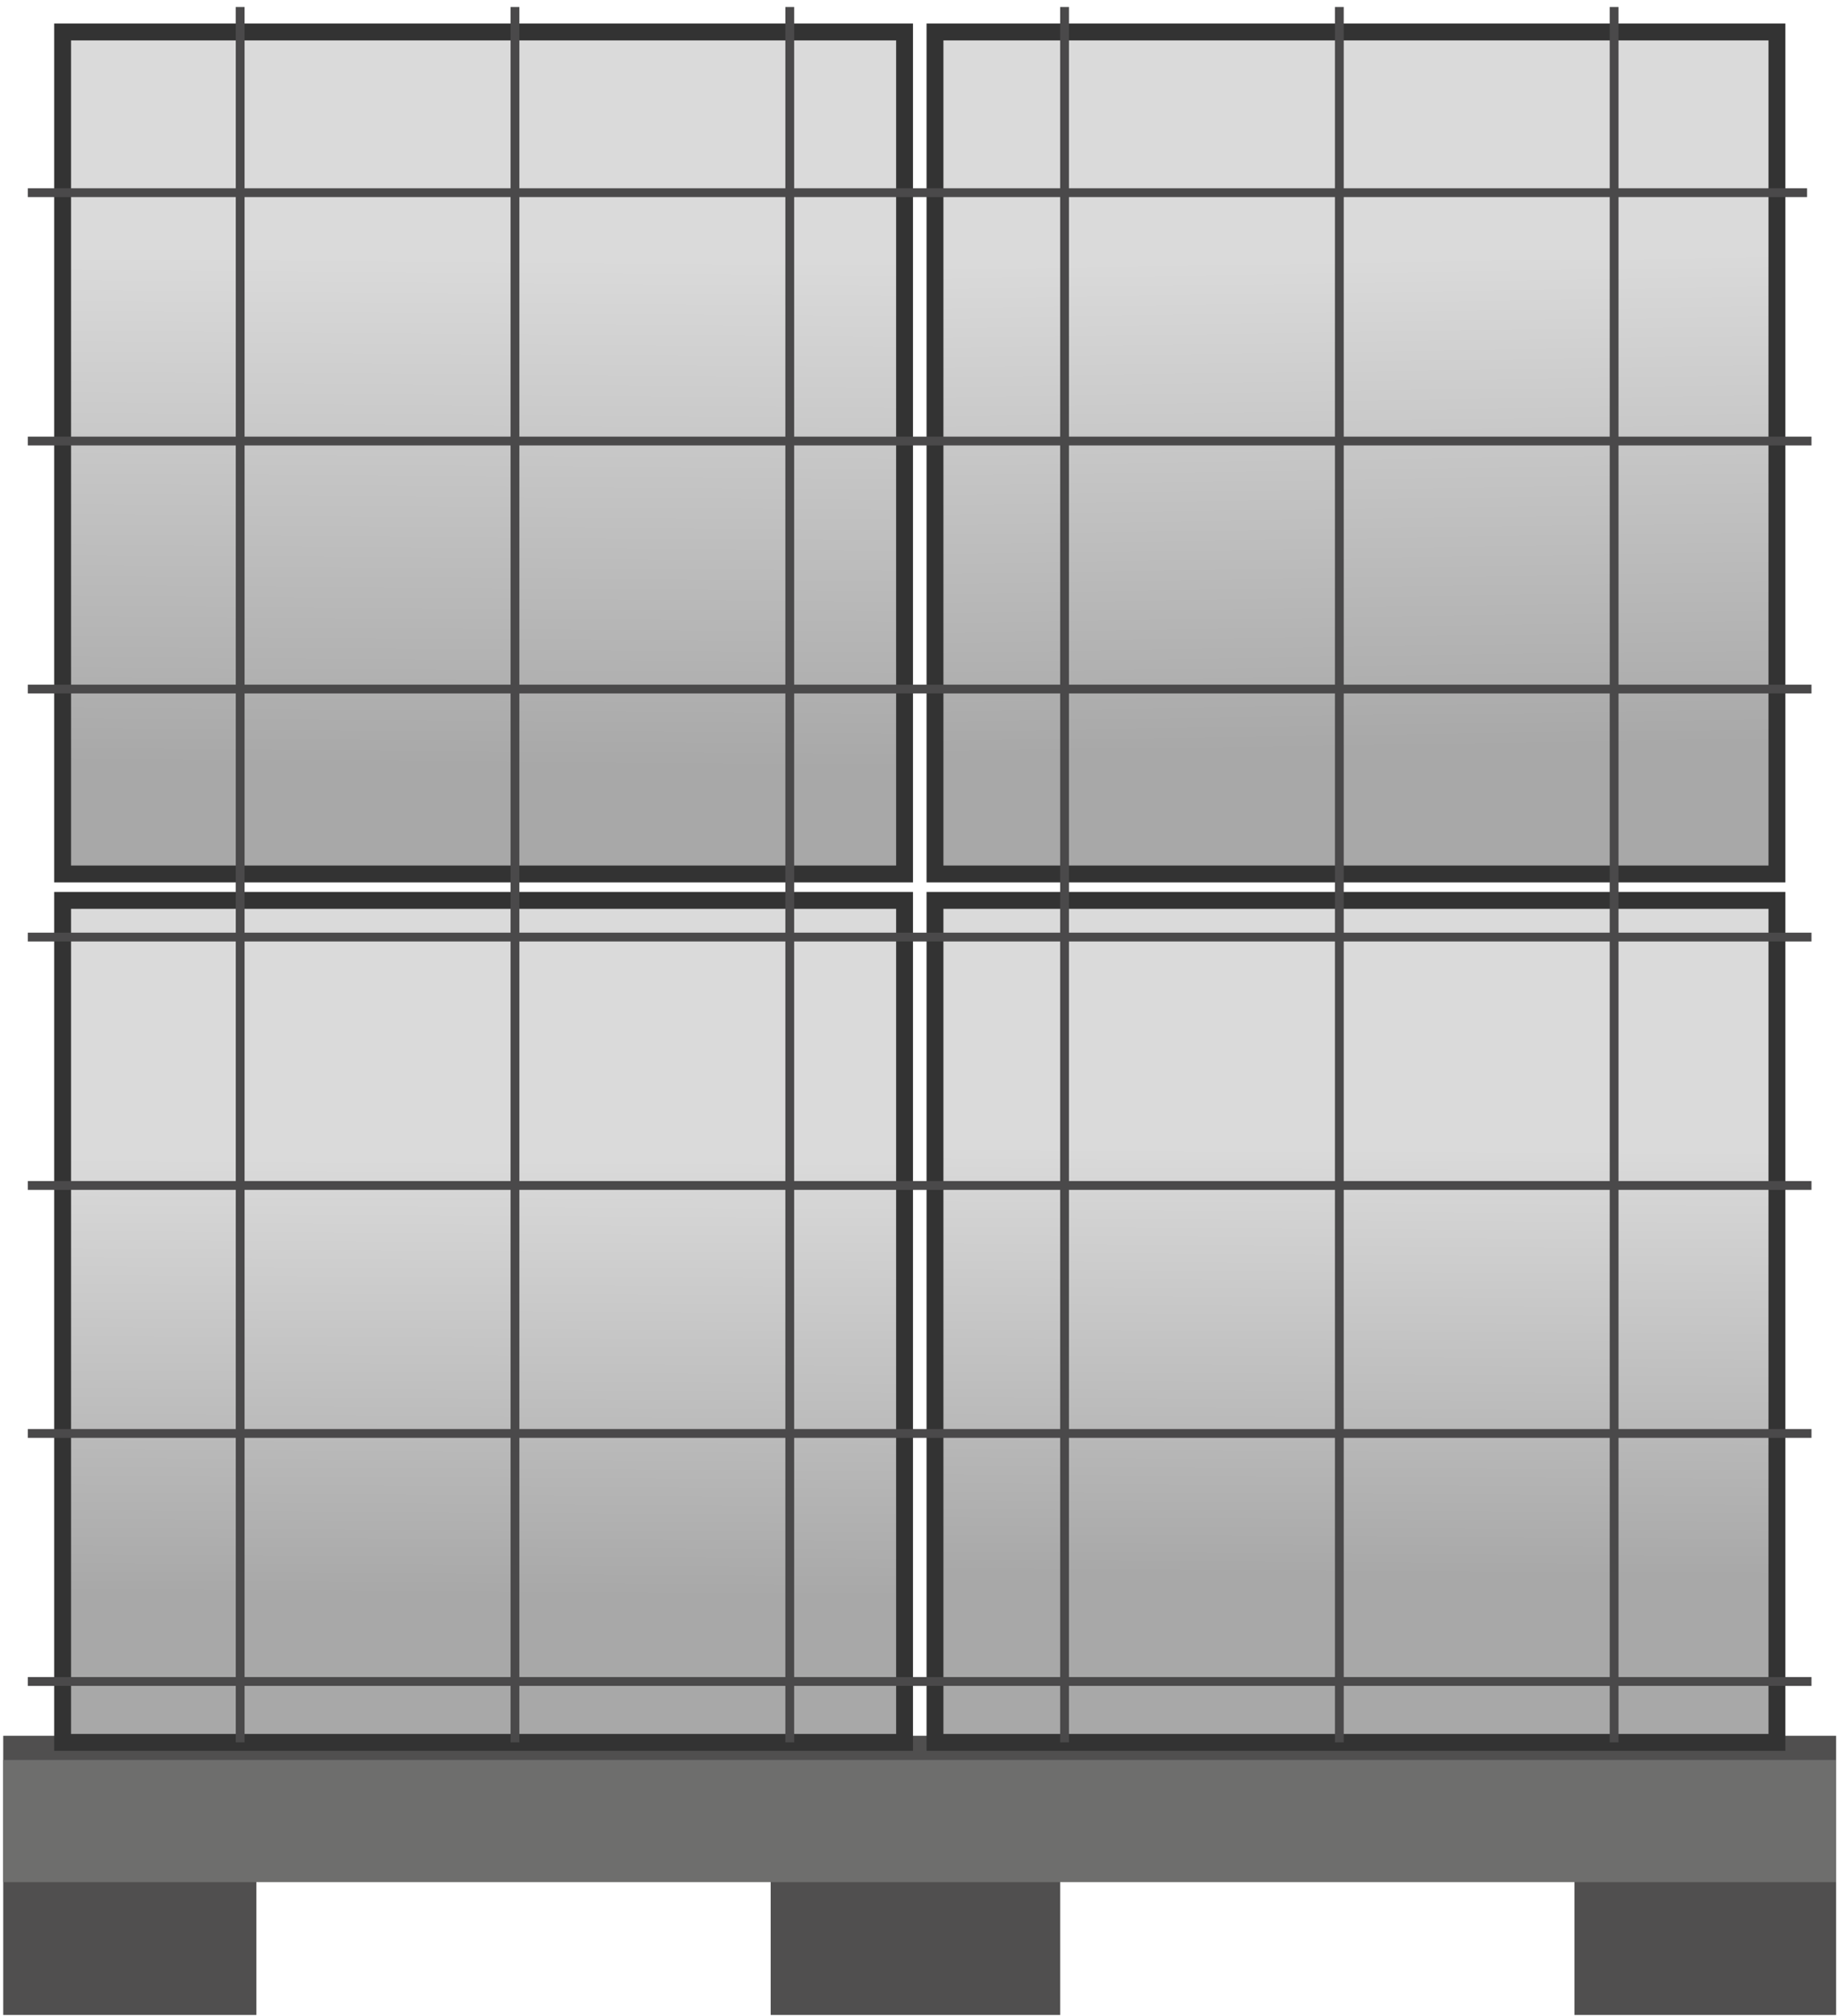 <svg width="201" height="220" viewBox="0 0 201 220" fill="none" xmlns="http://www.w3.org/2000/svg">
<path d="M0.352 189.398V219.862H27.974V202.889H84.099V219.862H115.684V202.889H171.809V219.862H200.352V189.398H0.352Z" fill="#504F4F"/>
<path d="M98.705 98.245H6.832V190.118H98.705V98.245Z" fill="url(#paint0_linear_4804_2244)" stroke="#333333" stroke-width="1.841" stroke-miterlimit="10"/>
<path d="M193.899 98.245H102.025V190.118H193.899V98.245Z" fill="url(#paint1_linear_4804_2244)" stroke="#333333" stroke-width="1.841" stroke-miterlimit="10"/>
<path d="M98.705 3.489H6.832V95.363H98.705V3.489Z" fill="url(#paint2_linear_4804_2244)" stroke="#333333" stroke-width="1.841" stroke-miterlimit="10"/>
<path d="M193.899 3.489H102.025V95.363H193.899V3.489Z" fill="url(#paint3_linear_4804_2244)" stroke="#333333" stroke-width="1.841" stroke-miterlimit="10"/>
<path d="M200.352 192.039H0.352V205.369H200.352V192.039Z" fill="#6E6E6D"/>
<path d="M26.207 0.766V190.118" stroke="#4A494A" stroke-width="0.961" stroke-miterlimit="10"/>
<path d="M56.193 0.766V190.118" stroke="#4A494A" stroke-width="0.961" stroke-miterlimit="10"/>
<path d="M86.178 0.766V190.118" stroke="#4A494A" stroke-width="0.961" stroke-miterlimit="10"/>
<path d="M116.164 0.766V190.118" stroke="#4A494A" stroke-width="0.961" stroke-miterlimit="10"/>
<path d="M146.148 0.766V190.118" stroke="#4A494A" stroke-width="0.961" stroke-miterlimit="10"/>
<path d="M176.133 0.766V190.118" stroke="#4A494A" stroke-width="0.961" stroke-miterlimit="10"/>
<path d="M3.033 21.023H197.189" stroke="#4A494A" stroke-width="0.961" stroke-miterlimit="10"/>
<path d="M3.033 48.124H197.669" stroke="#4A494A" stroke-width="0.961" stroke-miterlimit="10"/>
<path d="M3.033 75.185H197.669" stroke="#4A494A" stroke-width="0.961" stroke-miterlimit="10"/>
<path d="M3.033 102.248H197.669" stroke="#4A494A" stroke-width="0.961" stroke-miterlimit="10"/>
<path d="M3.033 129.35H197.669" stroke="#4A494A" stroke-width="0.961" stroke-miterlimit="10"/>
<path d="M3.033 156.41H197.669" stroke="#4A494A" stroke-width="0.961" stroke-miterlimit="10"/>
<path d="M3.033 183.473H197.669" stroke="#4A494A" stroke-width="0.961" stroke-miterlimit="10"/>
<defs>
<linearGradient id="paint0_linear_4804_2244" x1="52.949" y1="104.65" x2="52.548" y2="185.394" gradientUnits="userSpaceOnUse">
<stop offset="0.27" stop-color="#DADADA"/>
<stop offset="0.86" stop-color="#A8A8A8"/>
</linearGradient>
<linearGradient id="paint1_linear_4804_2244" x1="148.182" y1="103.929" x2="147.782" y2="182.912" gradientUnits="userSpaceOnUse">
<stop offset="0.27" stop-color="#DADADA"/>
<stop offset="0.86" stop-color="#A8A8A8"/>
</linearGradient>
<linearGradient id="paint2_linear_4804_2244" x1="53.069" y1="2.688" x2="52.428" y2="96.804" gradientUnits="userSpaceOnUse">
<stop offset="0.27" stop-color="#DADADA"/>
<stop offset="0.86" stop-color="#A8A8A8"/>
</linearGradient>
<linearGradient id="paint3_linear_4804_2244" x1="147.302" y1="3.649" x2="148.623" y2="94.522" gradientUnits="userSpaceOnUse">
<stop offset="0.27" stop-color="#DADADA"/>
<stop offset="0.86" stop-color="#A8A8A8"/>
</linearGradient>
</defs>
</svg>
